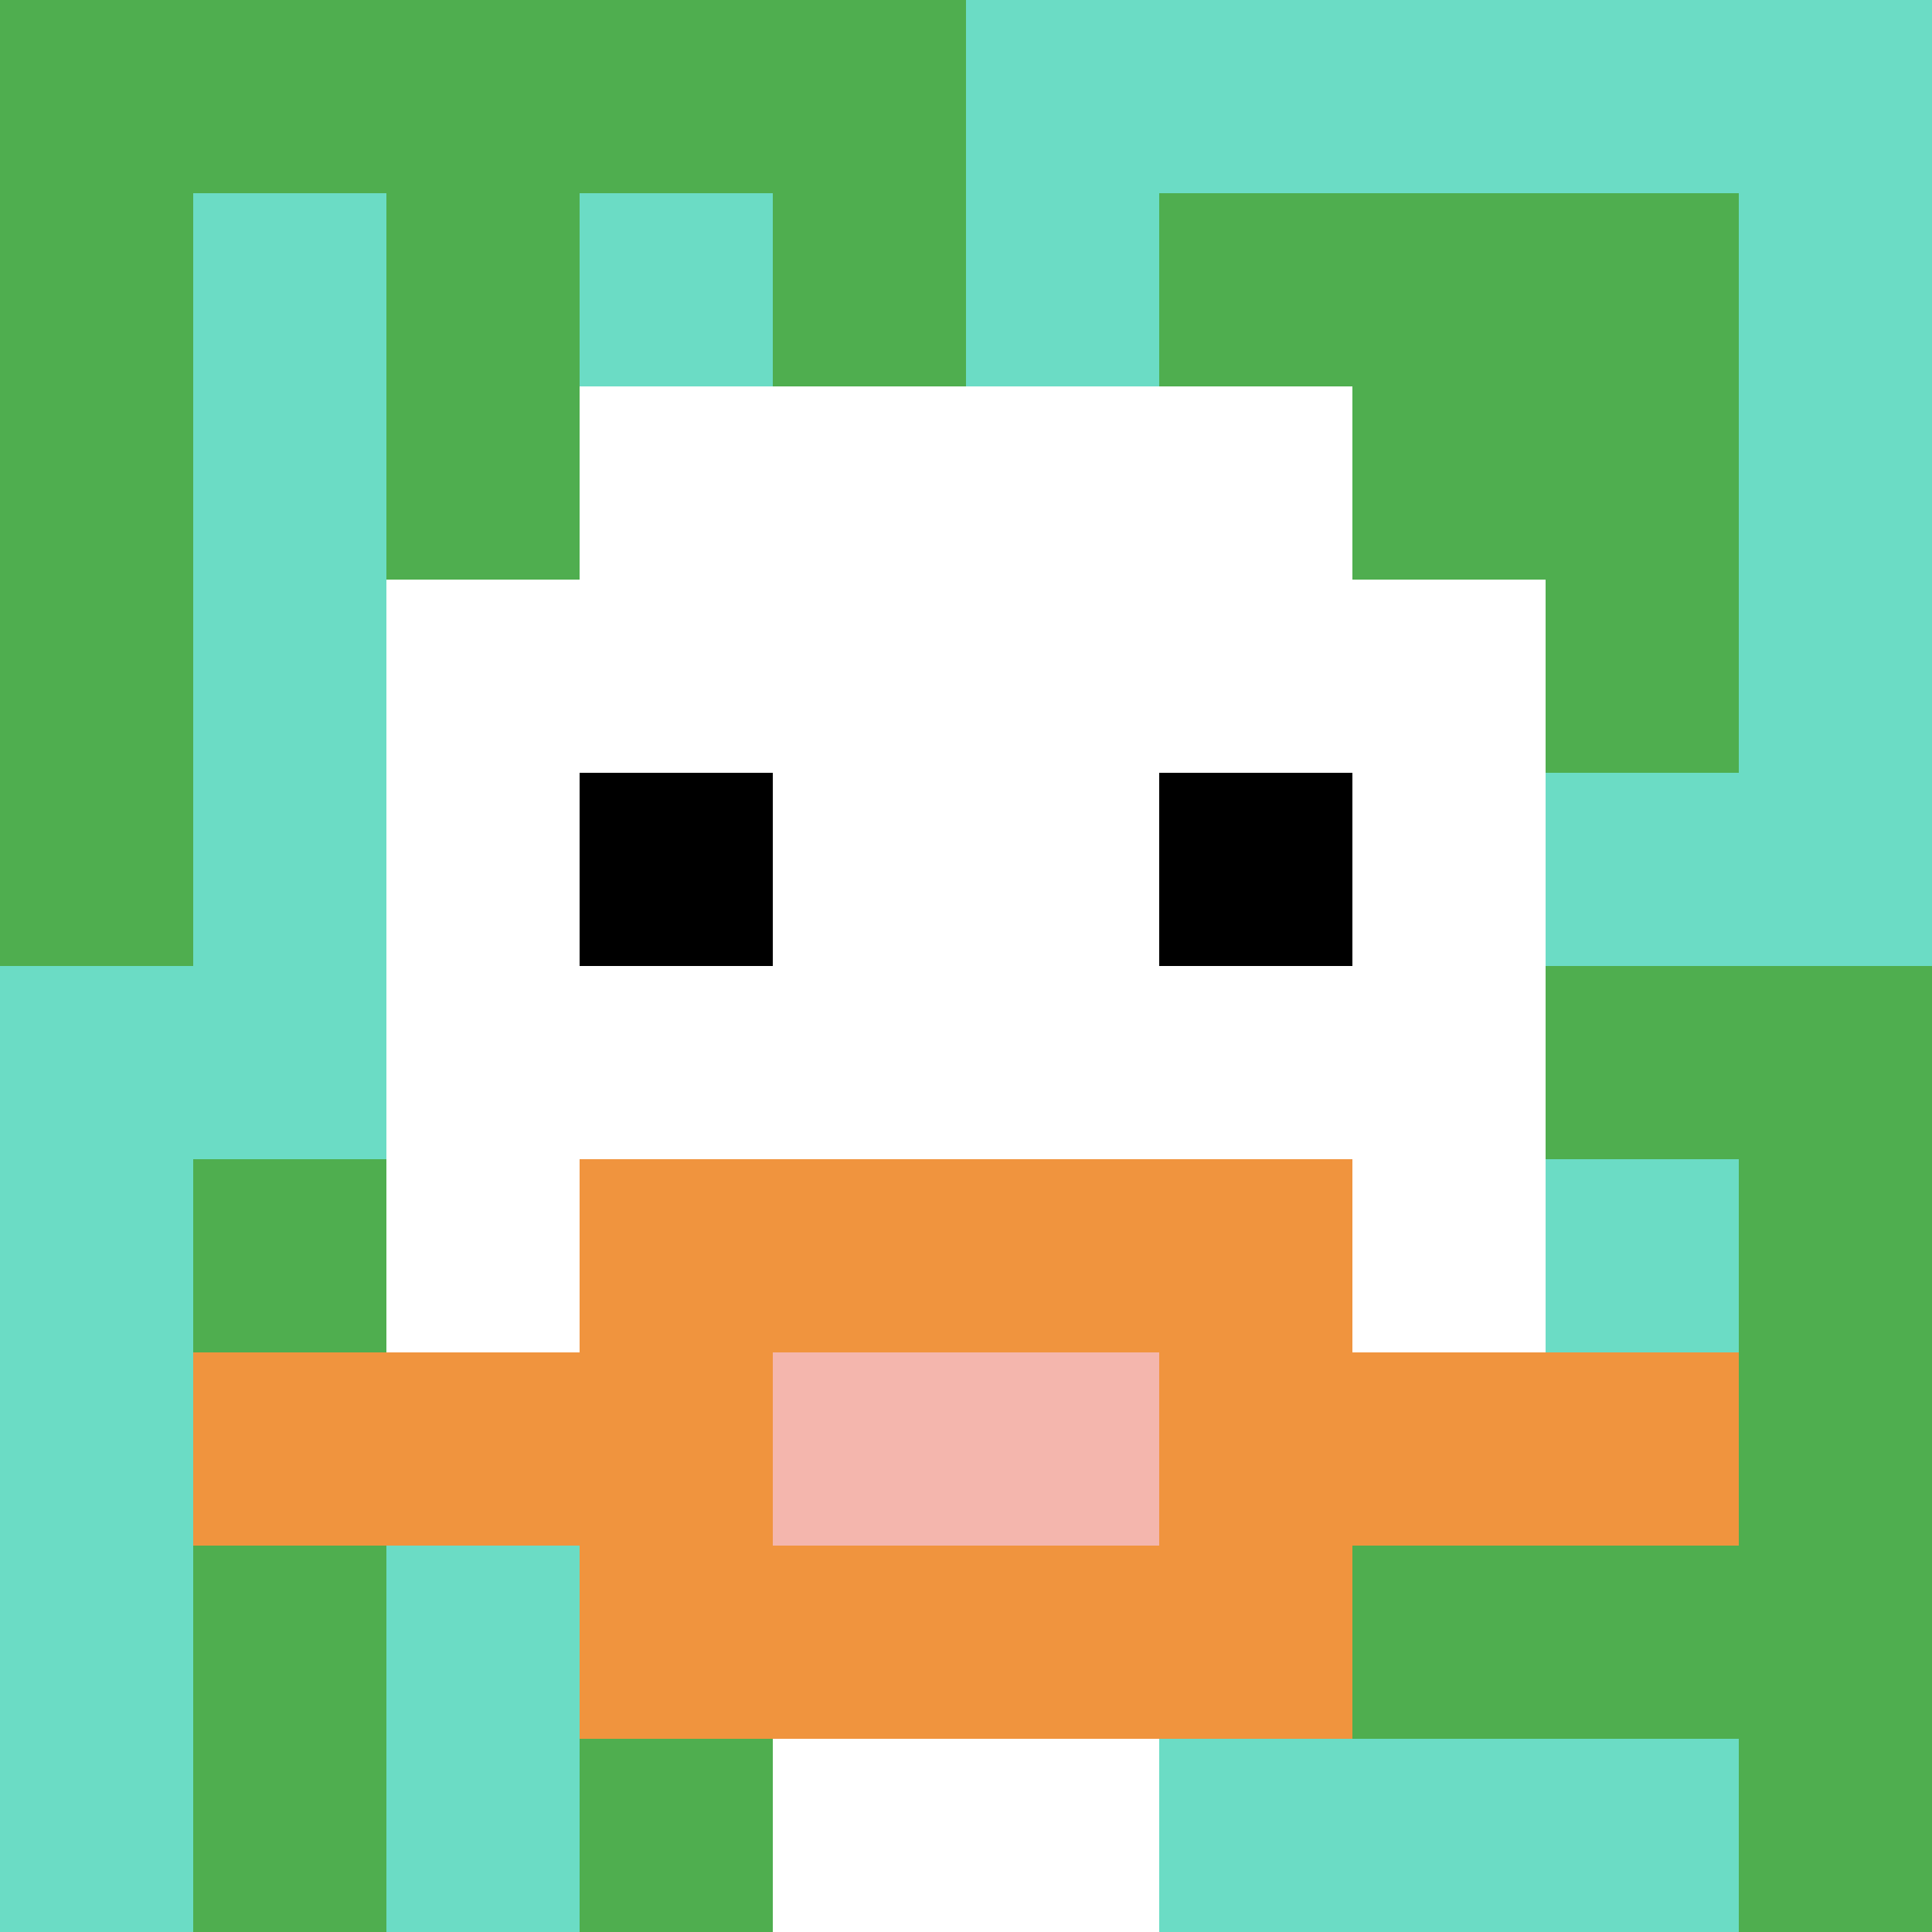 <svg xmlns="http://www.w3.org/2000/svg" version="1.1" width="899" height="899"><title>'goose-pfp-771081' by Dmitri Cherniak</title><desc>seed=771081
backgroundColor=#ffffff
padding=20
innerPadding=0
timeout=500
dimension=1
border=false
Save=function(){return n.handleSave()}
frame=192

Rendered at Thu Sep 19 2024 07:27:15 GMT+0800 (China Standard Time)
Generated in &lt;1ms
</desc><defs></defs><rect width="100%" height="100%" fill="#ffffff"></rect><g><g id="0-0"><rect x="0" y="0" height="899" width="899" fill="#6BDCC5"></rect><g><rect id="0-0-0-0-5-1" x="0" y="0" width="449.5" height="89.9" fill="#4FAE4F"></rect><rect id="0-0-0-0-1-5" x="0" y="0" width="89.9" height="449.5" fill="#4FAE4F"></rect><rect id="0-0-2-0-1-5" x="179.8" y="0" width="89.9" height="449.5" fill="#4FAE4F"></rect><rect id="0-0-4-0-1-5" x="359.6" y="0" width="89.9" height="449.5" fill="#4FAE4F"></rect><rect id="0-0-6-1-3-3" x="539.4" y="89.9" width="269.7" height="269.7" fill="#4FAE4F"></rect><rect id="0-0-1-6-1-4" x="89.9" y="539.4" width="89.9" height="359.6" fill="#4FAE4F"></rect><rect id="0-0-3-6-1-4" x="269.7" y="539.4" width="89.9" height="359.6" fill="#4FAE4F"></rect><rect id="0-0-5-5-5-1" x="449.5" y="449.5" width="449.5" height="89.9" fill="#4FAE4F"></rect><rect id="0-0-5-8-5-1" x="449.5" y="719.2" width="449.5" height="89.9" fill="#4FAE4F"></rect><rect id="0-0-5-5-1-5" x="449.5" y="449.5" width="89.9" height="449.5" fill="#4FAE4F"></rect><rect id="0-0-9-5-1-5" x="809.1" y="449.5" width="89.9" height="449.5" fill="#4FAE4F"></rect></g><g><rect id="0-0-3-2-4-7" x="269.7" y="179.8" width="359.6" height="629.3" fill="#ffffff"></rect><rect id="0-0-2-3-6-5" x="179.8" y="269.7" width="539.4" height="449.5" fill="#ffffff"></rect><rect id="0-0-4-8-2-2" x="359.6" y="719.2" width="179.8" height="179.8" fill="#ffffff"></rect><rect id="0-0-1-7-8-1" x="89.9" y="629.3" width="719.2" height="89.9" fill="#F0943E"></rect><rect id="0-0-3-6-4-3" x="269.7" y="539.4" width="359.6" height="269.7" fill="#F0943E"></rect><rect id="0-0-4-7-2-1" x="359.6" y="629.3" width="179.8" height="89.9" fill="#F4B6AD"></rect><rect id="0-0-3-4-1-1" x="269.7" y="359.6" width="89.9" height="89.9" fill="#000000"></rect><rect id="0-0-6-4-1-1" x="539.4" y="359.6" width="89.9" height="89.9" fill="#000000"></rect></g><rect x="0" y="0" stroke="white" stroke-width="0" height="899" width="899" fill="none"></rect></g></g></svg>